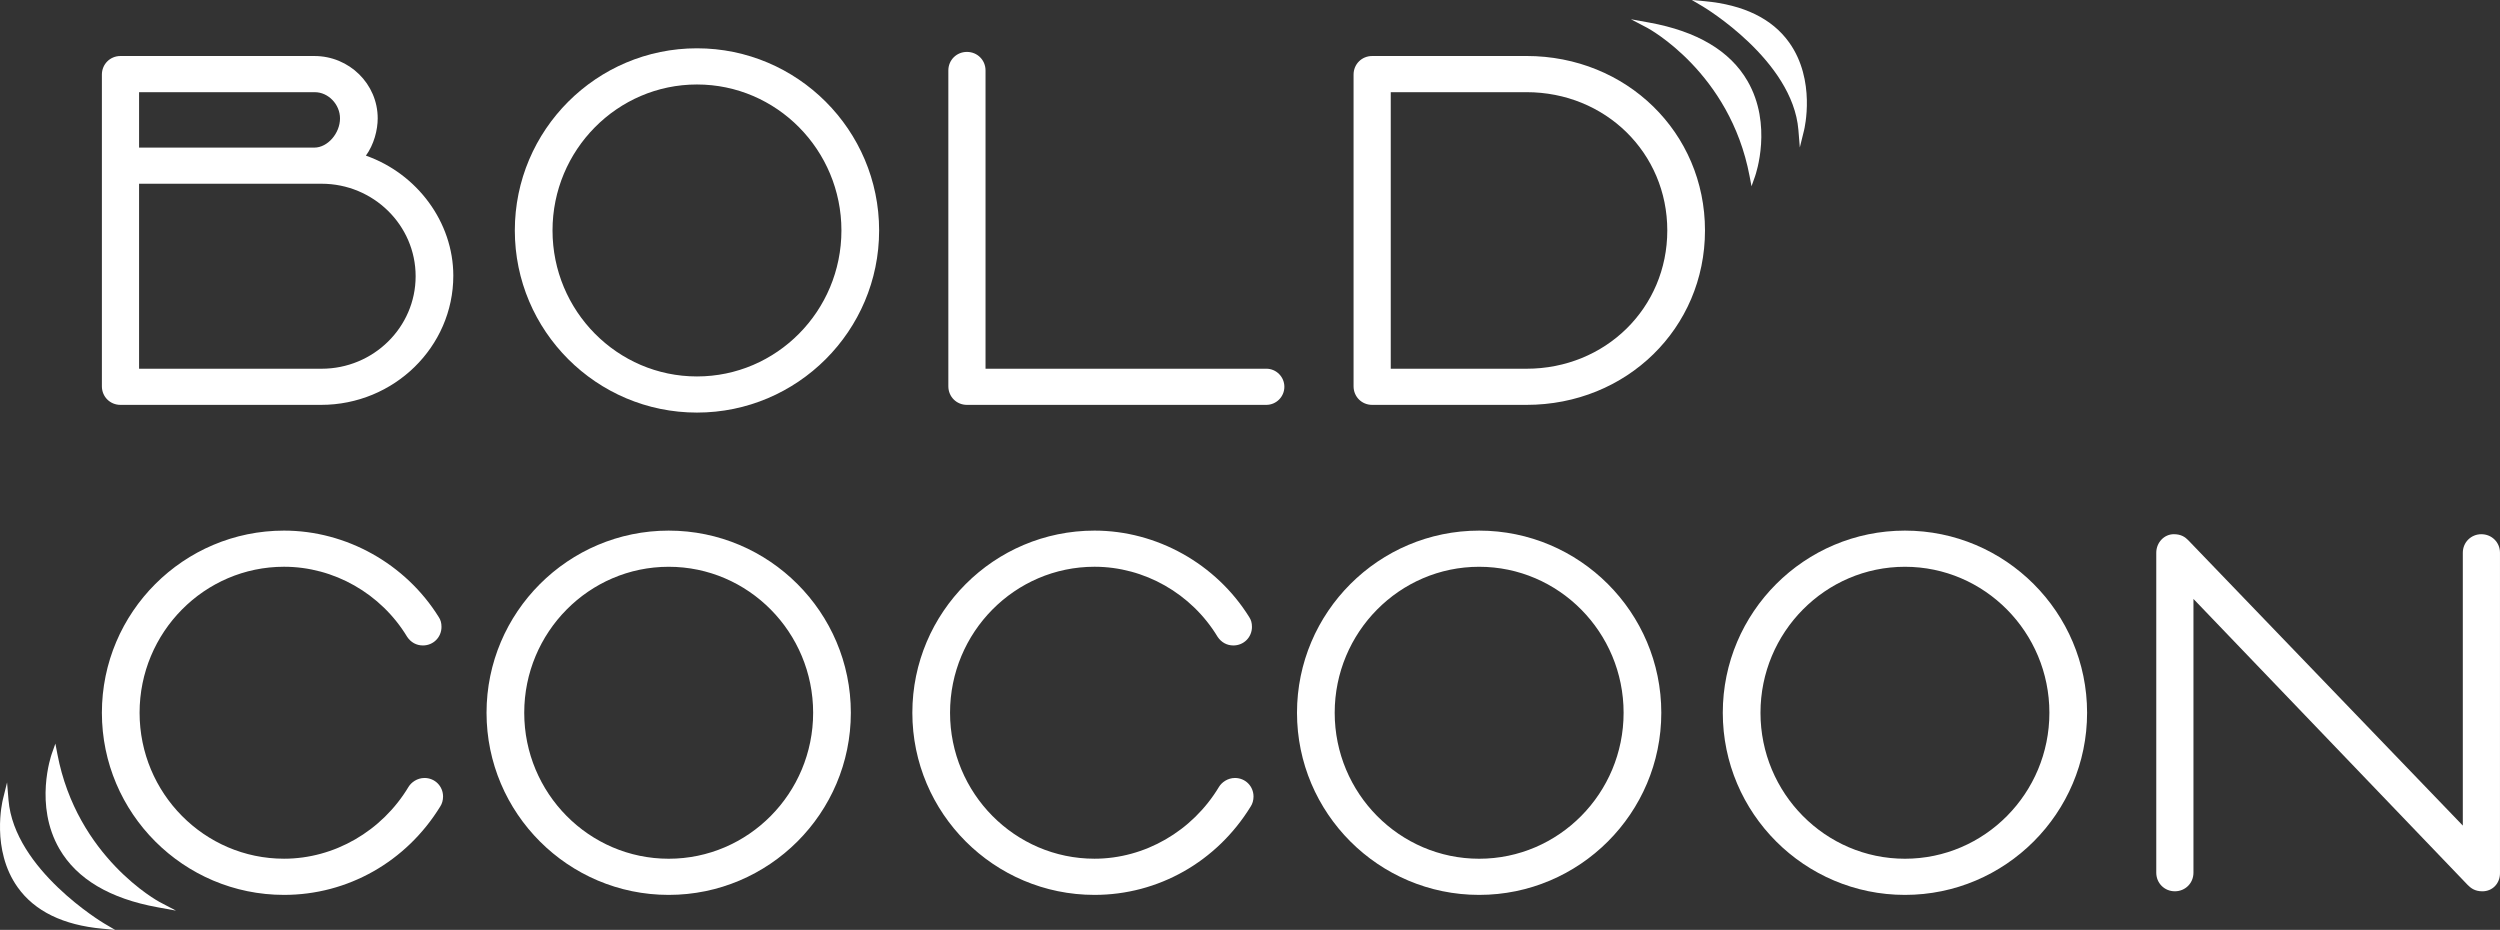 <?xml version="1.0" encoding="UTF-8"?>
<svg xmlns="http://www.w3.org/2000/svg" id="Layer_2" viewBox="0 0 107.3 39.91">
  <rect x="0" y="0" width="107.3" height="39.91" fill="#333333" stroke="none"/>
  <g id="Components">
    <g id="_2e279ee5-5eb9-4d52-8183-14b30ddbd3c5_5">
      <path d="M15.704,6.681c.348-.481.507-1.103.507-1.602,0-1.475-1.219-2.675-2.718-2.675H5.171c-.447,0-.798.351-.798.798v13.377c0,.447.35.798.798.798h8.609c3.13,0,5.676-2.487,5.676-5.544,0-2.292-1.548-4.377-3.752-5.153ZM5.969,6.334v-2.377h7.546c.575,0,1.078.524,1.078,1.123,0,.645-.535,1.255-1.101,1.255h-7.524ZM13.802,15.826h-7.833v-7.94h7.833c2.226,0,4.037,1.781,4.037,3.97s-1.811,3.97-4.037,3.97Z" style="fill:#fff; stroke-width:0px;"></path>
      <path d="M29.914,2.073c-4.311,0-7.818,3.507-7.818,7.818s3.507,7.817,7.818,7.817,7.818-3.507,7.818-7.817-3.507-7.818-7.818-7.818ZM29.914,16.157c-3.419,0-6.2-2.811-6.2-6.265s2.781-6.266,6.2-6.266,6.2,2.811,6.2,6.266-2.781,6.265-6.2,6.265Z" style="fill:#fff; stroke-width:0px;"></path>
      <path d="M54.348,15.826h-12.049V3.025c0-.447-.351-.797-.798-.797s-.798.35-.798.797v13.554c0,.447.35.798.798.798h12.848c.428,0,.776-.348.776-.776s-.348-.776-.776-.776Z" style="fill:#fff; stroke-width:0px;"></path>
      <path d="M65.515,2.404h-6.622c-.447,0-.798.351-.798.798v13.377c0,.447.35.798.798.798h6.622c4.297,0,7.663-3.289,7.663-7.487s-3.366-7.487-7.663-7.487ZM65.515,15.826h-5.824V3.956h5.824c3.39,0,6.045,2.607,6.045,5.935s-2.655,5.935-6.045,5.935Z" style="fill:#fff; stroke-width:0px;"></path>
      <path d="M18.217,33.391c-.313,0-.569.192-.684.383-1.141,1.901-3.188,3.082-5.342,3.082-3.419,0-6.2-2.811-6.2-6.265s2.781-6.266,6.2-6.266c2.138,0,4.16,1.148,5.284,3.008.159.238.399.37.676.37.447,0,.798-.351.798-.798,0-.169-.038-.301-.117-.419-1.425-2.289-3.97-3.712-6.641-3.712-4.311,0-7.818,3.507-7.818,7.818s3.507,7.817,7.818,7.817c2.736,0,5.244-1.421,6.703-3.792.079-.119.122-.271.122-.428,0-.447-.351-.798-.798-.798Z" style="fill:#fff; stroke-width:0px;"></path>
      <path d="M28.7,22.774c-4.311,0-7.818,3.507-7.818,7.818s3.507,7.817,7.818,7.817,7.818-3.507,7.818-7.817-3.507-7.818-7.818-7.818ZM28.7,36.857c-3.419,0-6.2-2.811-6.2-6.265s2.781-6.266,6.2-6.266,6.2,2.811,6.2,6.266-2.781,6.265-6.2,6.265Z" style="fill:#fff; stroke-width:0px;"></path>
      <path d="M53.002,33.391c-.313,0-.569.192-.684.383-1.141,1.901-3.188,3.082-5.342,3.082-3.419,0-6.2-2.811-6.2-6.265s2.781-6.266,6.2-6.266c2.138,0,4.16,1.148,5.284,3.008.159.238.399.37.676.37.447,0,.798-.351.798-.798,0-.169-.038-.301-.117-.419-1.425-2.289-3.97-3.712-6.641-3.712-4.311,0-7.818,3.507-7.818,7.818s3.507,7.817,7.818,7.817c2.736,0,5.244-1.421,6.703-3.792.079-.119.122-.271.122-.428,0-.447-.351-.798-.798-.798Z" style="fill:#fff; stroke-width:0px;"></path>
      <path d="M63.485,22.774c-4.311,0-7.818,3.507-7.818,7.818s3.507,7.817,7.818,7.817,7.818-3.507,7.818-7.817-3.507-7.818-7.818-7.818ZM63.485,36.857c-3.419,0-6.2-2.811-6.2-6.265s2.781-6.266,6.2-6.266,6.2,2.811,6.2,6.266-2.781,6.265-6.2,6.265Z" style="fill:#fff; stroke-width:0px;"></path>
      <path d="M81.76,22.774c-4.311,0-7.818,3.507-7.818,7.818s3.507,7.817,7.818,7.817,7.818-3.507,7.818-7.817-3.507-7.818-7.818-7.818ZM81.76,36.857c-3.419,0-6.2-2.811-6.2-6.265s2.781-6.266,6.2-6.266,6.2,2.811,6.2,6.266-2.781,6.265-6.2,6.265Z" style="fill:#fff; stroke-width:0px;"></path>
      <path d="M106.502,22.928c-.447,0-.798.35-.798.797v11.709l-11.79-12.253c-.124-.125-.295-.253-.613-.253-.416,0-.754.358-.754.797v13.731c0,.447.35.798.798.798s.798-.351.798-.798v-11.75l11.769,12.275c.133.133.303.274.633.274.43,0,.754-.334.754-.776v-13.753c0-.447-.35-.797-.798-.797Z" style="fill:#fff; stroke-width:0px;"></path>
      <path d="M75.174,7.997l.152-.428c.032-.09.765-2.216-.325-4.096-.748-1.29-2.166-2.132-4.216-2.504l-.787-.143.708.372c.035.019,3.542,1.908,4.384,6.352l.085.446Z" style="fill:#fff; stroke-width:0px;"></path>
      <path d="M77.249,6.327l.18-.731c.021-.087.514-2.156-.636-3.77-.729-1.024-1.952-1.621-3.635-1.776l-.545-.05.472.278c.038.022,3.857,2.305,4.102,5.298l.061.75Z" style="fill:#fff; stroke-width:0px;"></path>
      <path d="M2.378,31.913l-.152.428c-.032.09-.765,2.216.325,4.096.748,1.29,2.166,2.132,4.216,2.504l.787.143-.708-.372c-.035-.019-3.542-1.908-4.384-6.352l-.085-.446Z" style="fill:#fff; stroke-width:0px;"></path>
      <path d="M.303,33.583l-.18.731c-.021.087-.514,2.156.636,3.77.729,1.024,1.952,1.621,3.635,1.776l.545.05-.472-.278c-.038-.022-3.857-2.305-4.102-5.298l-.061-.75Z" style="fill:#fff; stroke-width:0px;"></path>
    </g>
  </g>
</svg>
